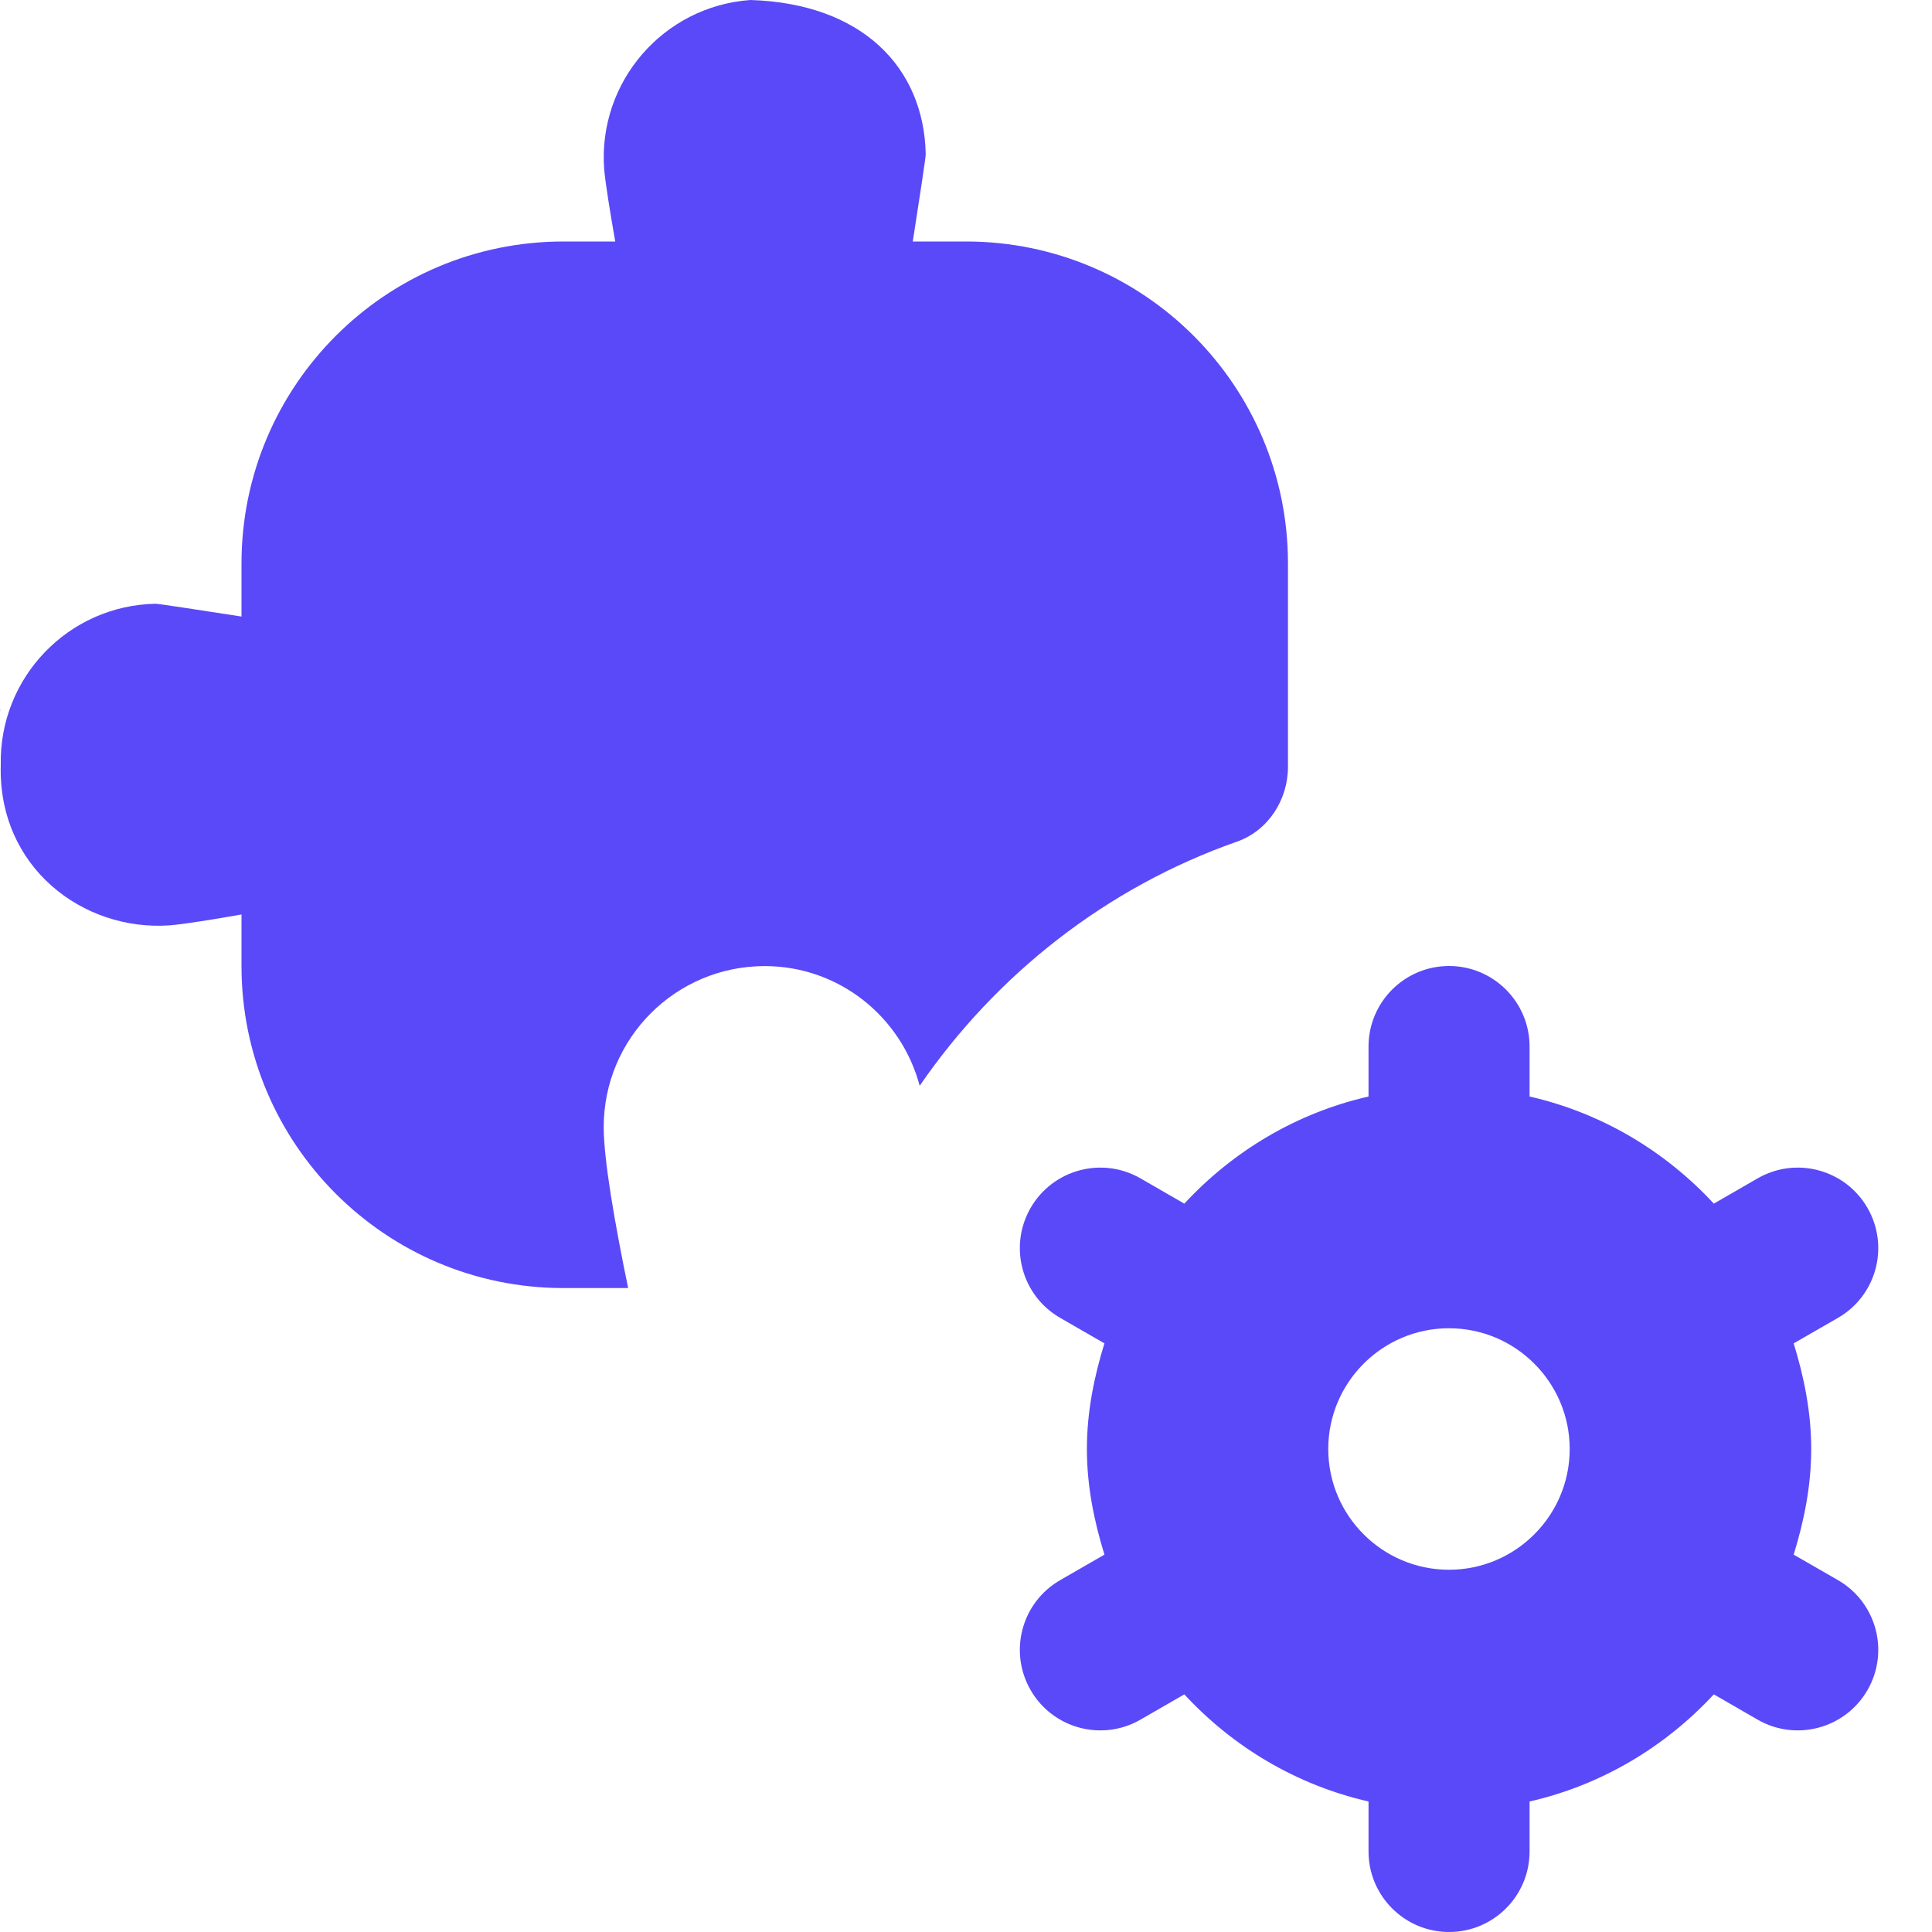 <svg width="40" height="40" viewBox="0 0 40 40" fill="none" xmlns="http://www.w3.org/2000/svg">
<g clip-path="url(#clip0_599_1638)">
<path d="M0.011 14.703C0.005 14.802 0.01 14.603 0.011 14.703V14.703ZM38.664 34.992C38.205 35.788 37.186 36.063 36.389 35.603L35.483 35.08C34.474 36.167 33.161 36.957 31.668 37.298V38.333C31.668 39.253 30.921 40 30.001 40C29.081 40 28.334 39.253 28.334 38.333V37.298C26.841 36.957 25.526 36.168 24.52 35.08L23.613 35.603C22.816 36.063 21.796 35.788 21.338 34.992C20.878 34.193 21.151 33.175 21.95 32.715L22.866 32.187C22.651 31.49 22.503 30.765 22.503 30C22.503 29.235 22.651 28.508 22.866 27.813L21.95 27.285C21.151 26.825 20.878 25.807 21.338 25.008C21.798 24.212 22.816 23.937 23.613 24.397L24.52 24.92C25.528 23.833 26.841 23.043 28.334 22.702V21.667C28.334 20.747 29.081 20 30.001 20C30.921 20 31.668 20.747 31.668 21.667V22.702C33.161 23.043 34.476 23.832 35.483 24.92L36.389 24.397C37.186 23.937 38.206 24.212 38.664 25.008C39.124 25.807 38.851 26.825 38.053 27.285L37.136 27.813C37.351 28.51 37.499 29.235 37.499 30C37.499 30.765 37.351 31.492 37.136 32.187L38.053 32.715C38.851 33.175 39.124 34.193 38.664 34.992ZM32.499 30C32.499 28.622 31.378 27.5 30 27.5C28.621 27.5 27.5 28.622 27.5 30C27.5 31.378 28.621 32.5 30 32.5C31.378 32.5 32.499 31.378 32.499 30ZM26.666 11.667C26.666 7.985 23.681 5 20 5H18.898C19.033 4.135 19.168 3.248 19.166 3.195C19.131 1.39 17.84 0.07 15.536 0C13.736 0.128 12.38 1.692 12.508 3.493C12.534 3.8 12.633 4.402 12.738 5H11.666C7.985 5 5 7.985 5 11.667V12.765C4.143 12.632 3.271 12.498 3.22 12.5C1.415 12.535 -0.019 14.028 0.016 15.833C-0.047 17.953 1.716 19.287 3.516 19.158C3.82 19.133 4.408 19.037 5 18.933V20.002C5 23.683 7.985 26.668 11.666 26.668H13.005C12.723 25.3 12.499 24.007 12.499 23.335C12.499 21.493 13.991 20.002 15.833 20.002C17.376 20.002 18.663 21.057 19.041 22.48C20.631 20.167 22.915 18.37 25.611 17.425C26.256 17.198 26.666 16.56 26.666 15.877V11.667Z" fill="#5A49F8"/>
</g>
<defs>
<clipPath id="clip0_599_1638">
<rect width="40" height="40" fill="white"/>
</clipPath>
</defs>
</svg>
